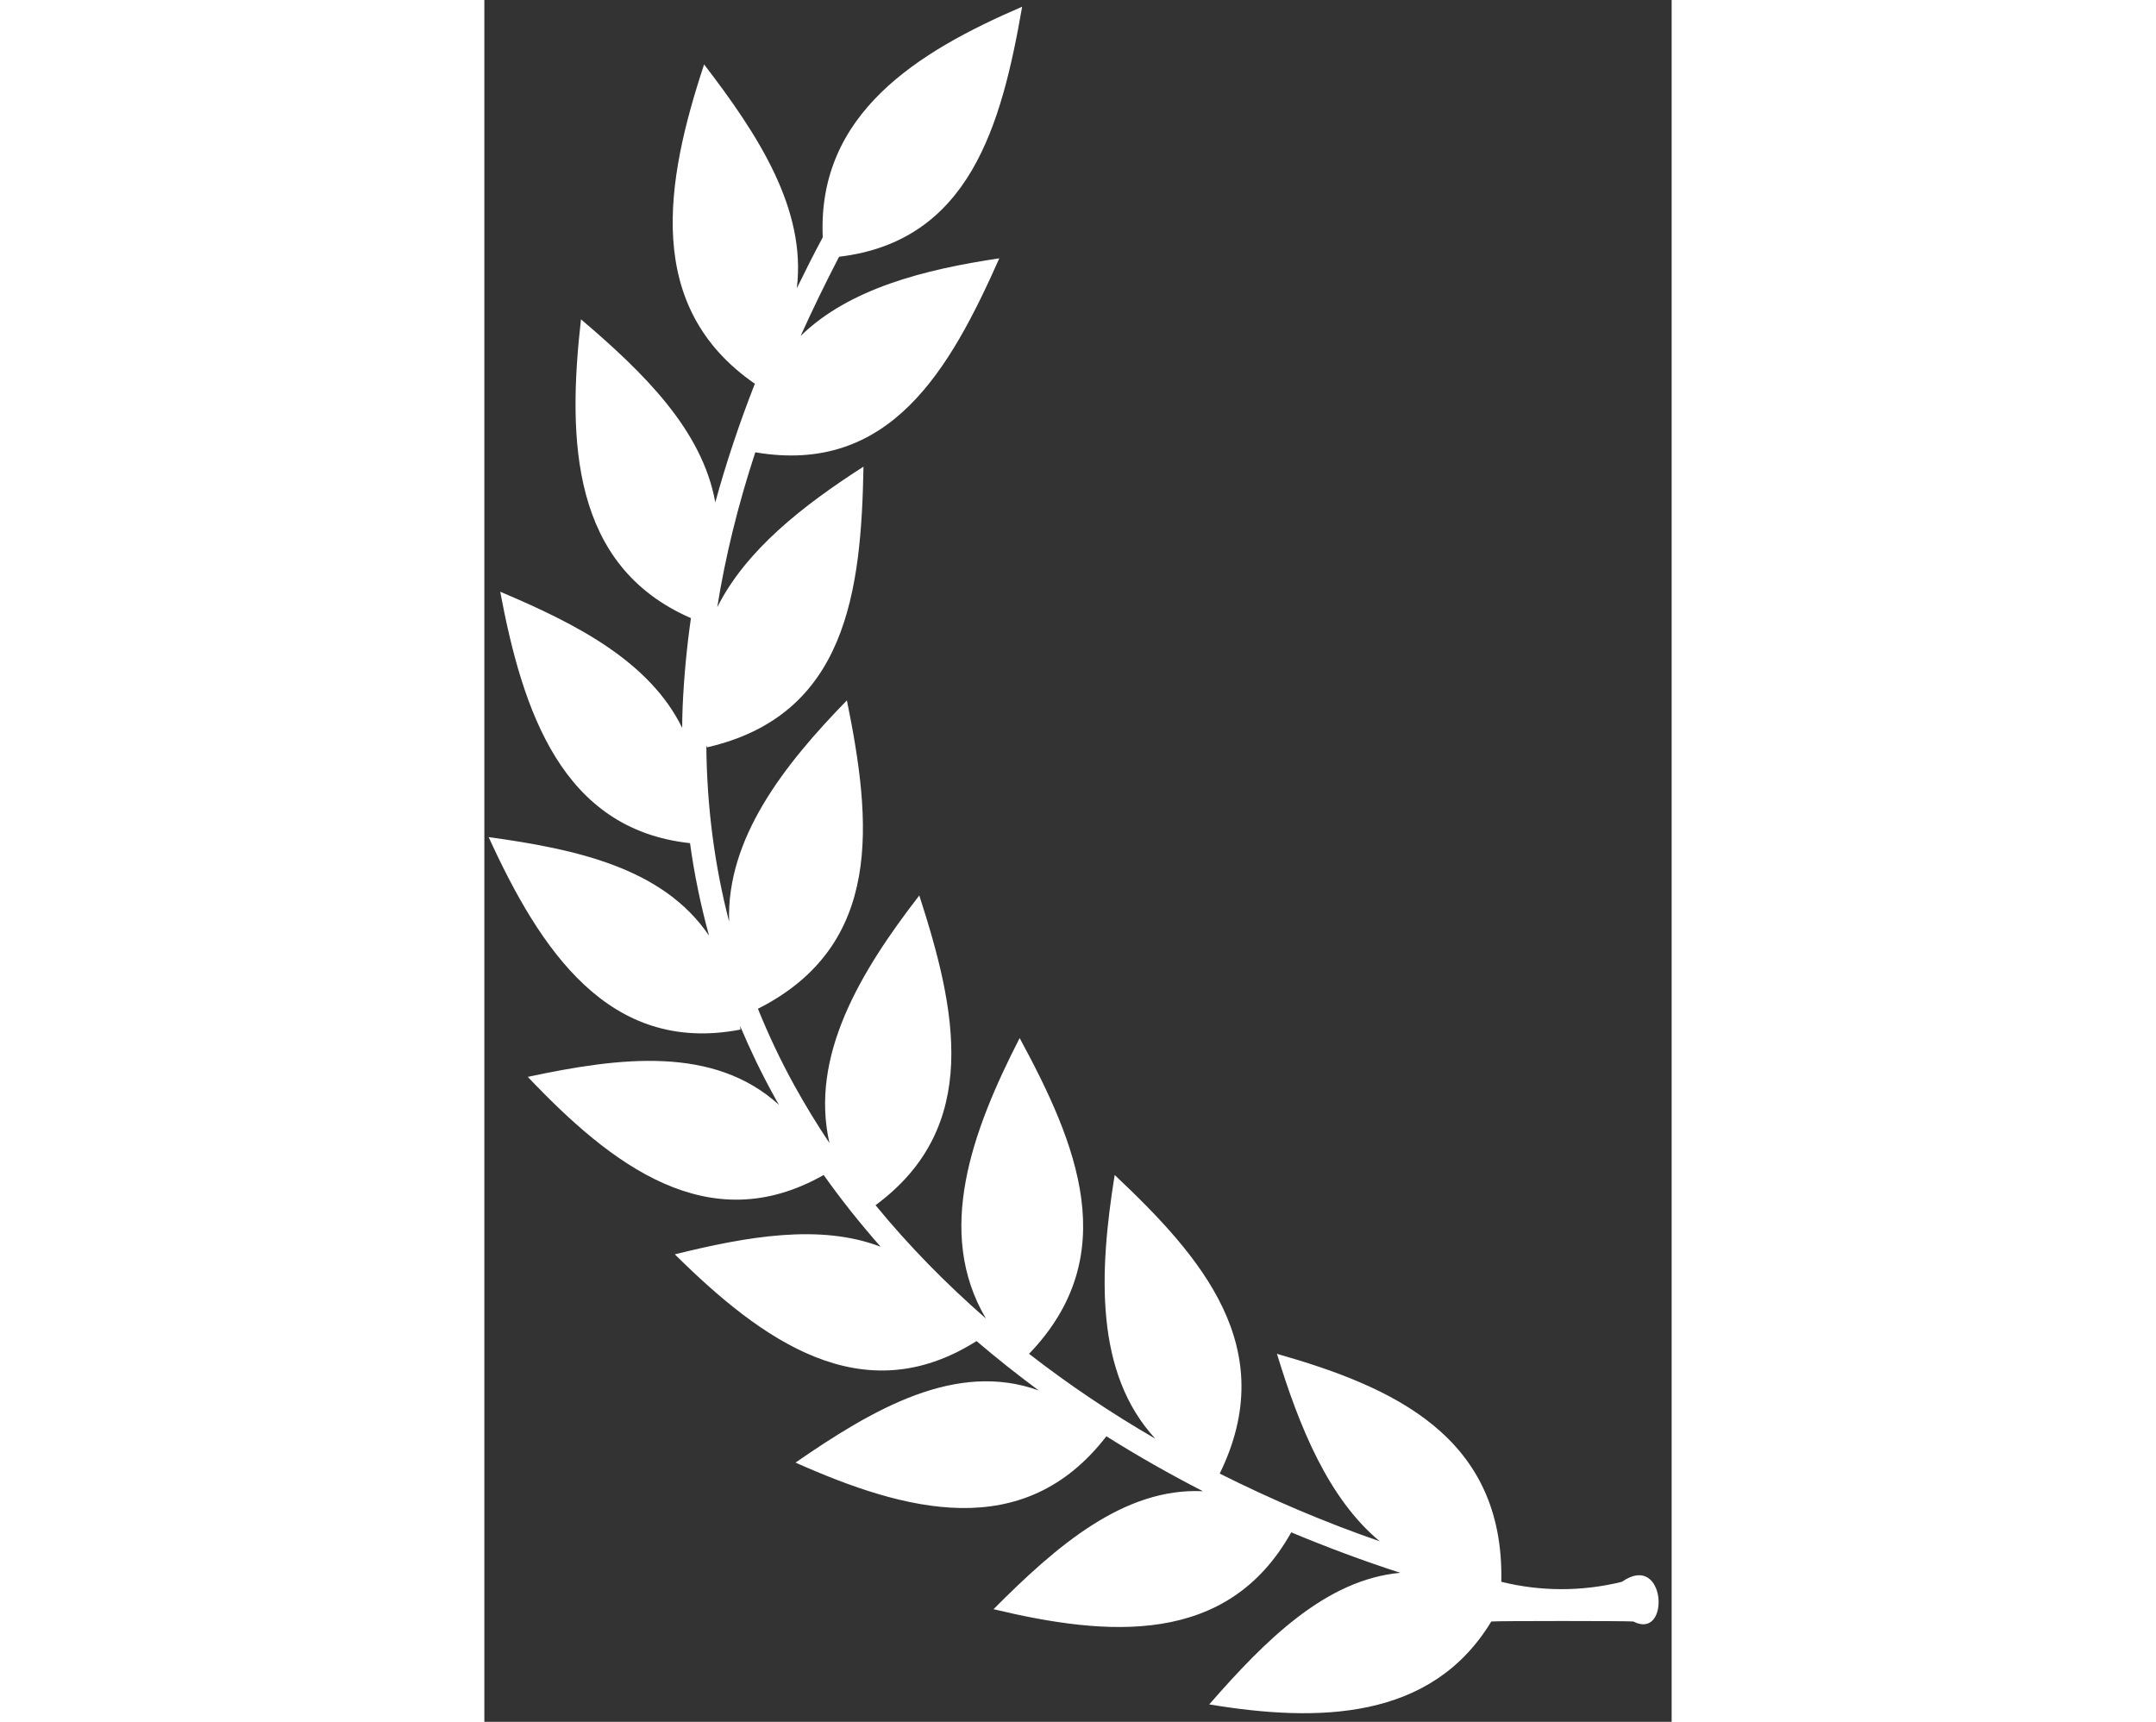 <?xml version="1.0" encoding="utf-8"?>
<svg viewBox="80.634 197.92 113.934 165.246" fill="#fff" height="91px" xmlns="http://www.w3.org/2000/svg">
  <rect x="80.634" y="197.92" width="113.934" height="165.246" fill="#333333" stroke="none"/>
  <g transform="matrix(6.315, 0, 0, 6.315, 215.347, 116.014)" style="">
    <path d="M -3.872 37.613 C -3.302 37.91 -3.373 36.538 -4.045 37.009 C -4.049 37.009 -4.052 37.009 -4.055 37.012 C -4.653 37.158 -5.274 37.158 -5.869 37.012 L -5.879 37.009 C -5.831 34.795 -7.536 34.044 -9.288 33.545 C -8.949 34.658 -8.504 35.749 -7.726 36.394 C -8.552 36.109 -9.367 35.762 -10.158 35.365 C -9.224 33.46 -10.43 32.074 -11.754 30.827 C -11.992 32.308 -12.059 33.836 -11.136 34.835 C -11.805 34.448 -12.447 34.017 -13.055 33.545 C -11.618 32.05 -12.328 30.352 -13.198 28.746 C -13.924 30.162 -14.485 31.697 -13.711 33.008 C -14.318 32.478 -14.882 31.904 -15.388 31.286 C -13.772 30.094 -14.162 28.311 -14.723 26.579 C -15.619 27.737 -16.39 29.021 -16.088 30.342 C -16.281 30.053 -16.461 29.758 -16.627 29.456 C -16.835 29.079 -17.015 28.695 -17.175 28.301 C -15.256 27.329 -15.449 25.455 -15.823 23.614 C -16.788 24.603 -17.653 25.716 -17.613 26.976 C -17.837 26.11 -17.952 25.217 -17.959 24.297 C -17.955 24.307 -17.952 24.317 -17.949 24.328 C -15.826 23.842 -15.605 21.953 -15.571 20.062 C -16.485 20.649 -17.354 21.325 -17.793 22.198 C -17.67 21.426 -17.477 20.642 -17.215 19.844 C -15.167 20.194 -14.257 18.584 -13.507 16.896 C -14.648 17.066 -15.786 17.355 -16.526 18.075 C -16.346 17.677 -16.152 17.277 -15.942 16.872 C -13.958 16.635 -13.473 14.872 -13.16 13.072 C -14.753 13.758 -16.275 14.699 -16.19 16.577 C -16.329 16.835 -16.458 17.093 -16.584 17.351 C -16.437 16.145 -17.175 15.015 -17.993 13.949 C -18.581 15.728 -18.913 17.633 -17.222 18.802 C -17.46 19.41 -17.66 20.011 -17.823 20.605 C -18.02 19.505 -18.913 18.632 -19.864 17.823 C -20.072 19.667 -20.01 21.573 -18.193 22.364 C -18.258 22.816 -18.299 23.264 -18.319 23.706 C -18.323 23.815 -18.326 23.923 -18.326 24.032 C -18.822 23.02 -19.939 22.449 -21.091 21.963 C -20.751 23.777 -20.153 25.574 -18.207 25.784 C -18.142 26.26 -18.044 26.728 -17.918 27.19 C -18.614 26.161 -19.932 25.876 -21.267 25.692 C -20.489 27.394 -19.443 29.004 -17.44 28.617 C -17.443 28.597 -17.443 28.579 -17.446 28.562 C -17.293 28.926 -17.12 29.285 -16.926 29.636 C -16.903 29.68 -16.879 29.721 -16.855 29.761 C -17.85 28.858 -19.273 29.037 -20.672 29.336 C -19.409 30.668 -17.928 31.822 -16.176 30.827 C -15.911 31.201 -15.622 31.564 -15.31 31.918 C -16.23 31.564 -17.344 31.762 -18.438 32.033 C -17.123 33.334 -15.592 34.451 -13.853 33.351 C -13.551 33.609 -13.235 33.86 -12.909 34.101 C -14.162 33.65 -15.415 34.376 -16.604 35.198 C -14.94 35.939 -13.14 36.431 -11.88 34.798 C -11.412 35.093 -10.922 35.371 -10.413 35.633 C -11.612 35.576 -12.637 36.462 -13.595 37.426 C -11.863 37.841 -10.042 37.994 -9.071 36.258 C -8.527 36.485 -7.974 36.692 -7.414 36.873 C -8.541 36.975 -9.462 37.892 -10.317 38.873 C -8.66 39.148 -6.942 39.118 -6.031 37.613 C -5.96 37.603 -3.943 37.603 -3.872 37.613 Z" style=""/>
  </g>
</svg>